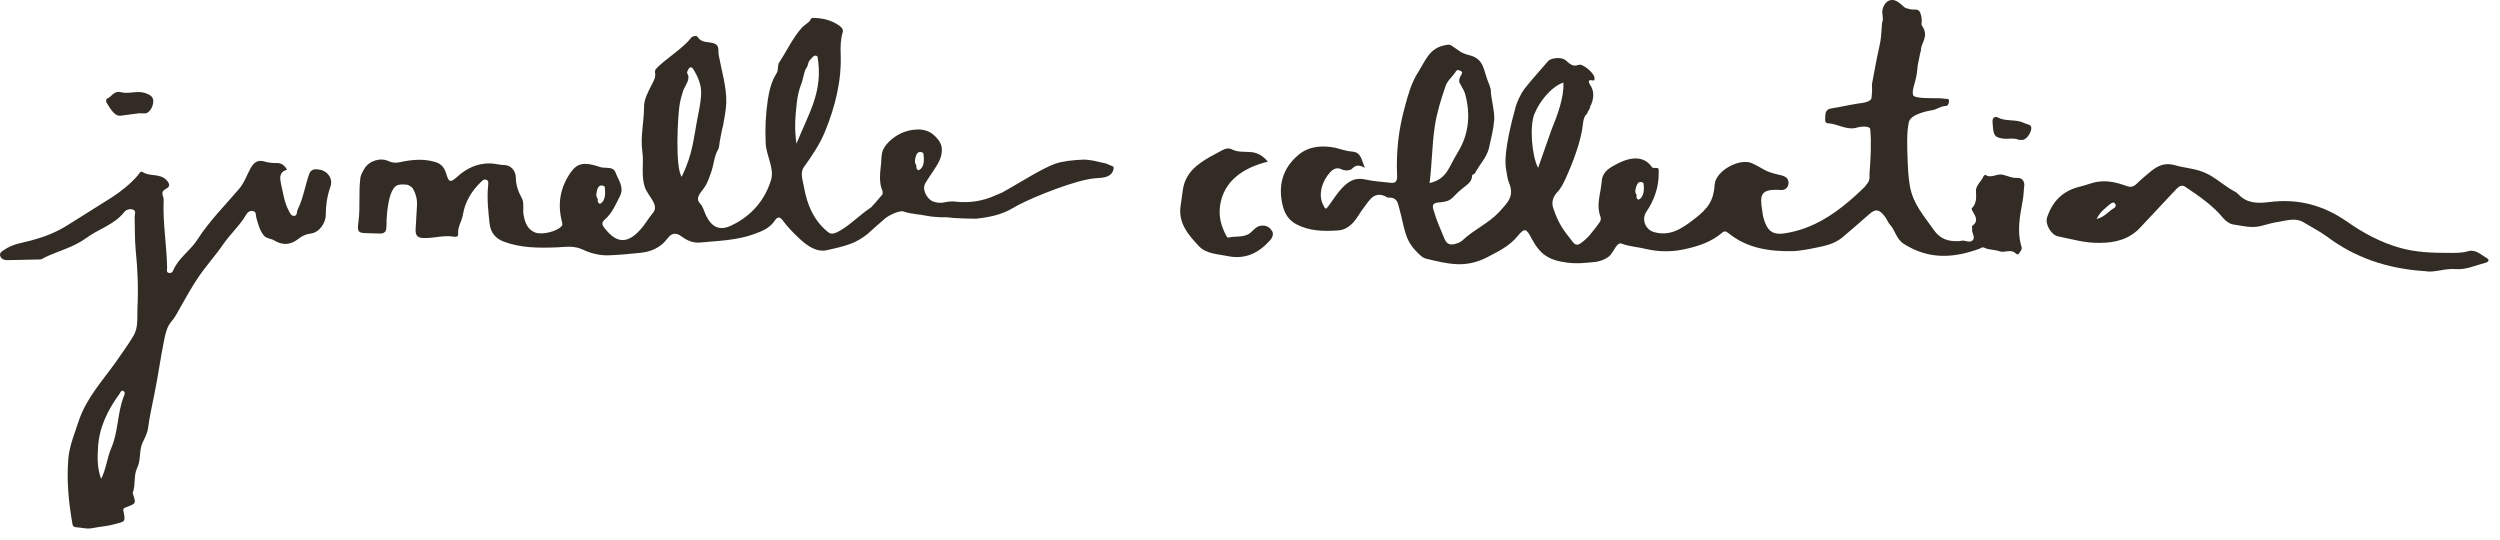 <svg width="213" height="46" viewBox="0 0 213 46" fill="none" xmlns="http://www.w3.org/2000/svg">
<path d="M211.871 21.988C211.399 21.723 210.928 21.223 210.31 21.399C209.692 21.576 209.132 21.546 208.514 21.546C207.159 21.546 205.834 21.488 204.539 21.134C202.831 20.663 201.329 19.839 199.946 18.867C197.943 17.483 195.794 16.894 193.321 17.218C192.378 17.336 191.436 17.336 190.729 16.57C190.612 16.453 190.464 16.335 190.317 16.276C189.404 15.775 188.668 15.01 187.638 14.627C186.872 14.332 186.048 14.303 185.282 14.068C184.428 13.832 183.839 14.126 183.251 14.598C182.838 14.951 182.426 15.275 182.043 15.658C181.778 15.922 181.513 15.981 181.16 15.834C180.394 15.569 179.629 15.363 178.775 15.481C178.245 15.54 177.774 15.775 177.244 15.893C175.713 16.246 174.859 17.189 174.417 18.514C174.211 19.102 174.771 20.015 175.33 20.133C176.508 20.369 177.656 20.722 178.893 20.692C180.247 20.692 181.454 20.369 182.367 19.367C183.398 18.278 184.428 17.159 185.459 16.07C185.665 15.864 185.901 15.716 186.195 15.922C187.373 16.718 188.551 17.512 189.434 18.602C189.64 18.837 189.993 19.102 190.317 19.132C191.083 19.25 191.848 19.456 192.643 19.25C193.144 19.132 193.644 18.955 194.174 18.896C194.852 18.779 195.588 18.543 196.236 18.926C196.913 19.338 197.619 19.691 198.267 20.163C200.623 21.929 203.361 22.901 206.659 23.107C207.366 23.254 208.308 22.842 209.25 22.93C210.133 22.989 210.899 22.606 211.723 22.4C211.988 22.341 212.165 22.165 211.871 21.988ZM180.129 17.719C179.658 17.984 179.334 18.484 178.628 18.661C178.922 18.043 179.393 17.719 179.806 17.365C179.923 17.277 180.1 17.189 180.188 17.336C180.306 17.454 180.277 17.63 180.129 17.719Z" fill="#322C25"/>
<path d="M172.445 10.475C171.709 10.122 170.914 10.387 170.207 10.004C169.972 9.886 169.736 10.034 169.766 10.357C169.795 10.681 169.766 11.476 170.119 11.653C170.796 12.006 171.503 11.653 172.003 11.918C172.18 11.918 172.239 11.918 172.268 11.918C172.592 11.977 173.034 11.359 173.063 10.976C173.122 10.593 172.739 10.623 172.445 10.475Z" fill="#322C25"/>
<path d="M94.799 14.156C94.652 14.126 94.504 14.038 94.357 13.979C94.151 13.891 93.886 13.861 93.651 13.803C93.238 13.685 92.826 13.626 92.385 13.596C91.442 13.626 90.471 13.744 89.911 13.95C88.881 14.303 86.967 15.51 86.025 16.04C85.789 16.158 85.583 16.305 85.347 16.423C85.171 16.482 85.023 16.57 84.847 16.629C84.081 16.983 83.257 17.189 82.373 17.218C81.225 17.247 81.402 17.041 80.253 17.277H80.224C80.047 17.277 79.871 17.277 79.665 17.218C79.193 17.13 78.84 16.629 78.752 16.188C78.693 15.952 78.752 15.716 78.899 15.51C79.105 15.186 79.311 14.863 79.517 14.568C79.723 14.244 79.929 13.95 80.077 13.596C80.224 13.243 80.283 12.86 80.224 12.507C80.136 12.065 79.812 11.712 79.458 11.418C79.076 11.123 78.575 11.005 78.104 11.035C77.338 11.064 76.573 11.359 75.984 11.859C75.689 12.095 75.395 12.419 75.248 12.742C75.071 13.125 75.101 13.537 75.071 13.92C74.983 14.715 74.865 15.54 75.189 16.276C75.218 16.364 75.218 16.57 75.13 16.629C74.836 16.953 74.571 17.306 74.276 17.601C74.276 17.601 74.276 17.601 74.306 17.601C73.982 17.836 73.658 18.043 73.363 18.308C72.686 18.837 72.068 19.426 71.273 19.809C70.919 19.956 70.743 19.956 70.448 19.691C69.3 18.72 68.77 17.424 68.505 15.981C68.417 15.393 68.122 14.745 68.505 14.215C69.212 13.243 69.889 12.213 70.301 11.182C71.155 9.091 71.715 6.883 71.626 4.586C71.597 3.968 71.626 3.291 71.803 2.731C71.921 2.319 71.243 2.025 71.037 1.907C70.478 1.642 69.889 1.524 69.241 1.524C69.094 1.524 69.064 1.671 69.006 1.76C68.888 1.936 68.446 2.201 68.328 2.349C67.533 3.232 67.033 4.351 66.385 5.323C66.208 5.617 66.356 5.97 66.15 6.265C65.708 6.971 65.531 7.766 65.413 8.532C65.237 9.739 65.178 10.946 65.237 12.183C65.266 13.214 65.973 14.303 65.708 15.275C65.207 17.012 64.029 18.396 62.351 19.191C61.35 19.691 60.673 19.397 60.172 18.396C59.996 18.043 59.907 17.601 59.642 17.336C59.201 16.865 59.701 16.423 59.966 16.04C60.29 15.599 60.437 15.098 60.614 14.598C60.791 14.097 60.82 13.567 61.026 13.066C61.085 12.89 61.232 12.713 61.262 12.507C61.291 12.36 61.291 12.213 61.321 12.065C61.35 11.918 61.38 11.741 61.409 11.594C61.468 11.3 61.527 10.976 61.615 10.652C61.733 10.004 61.851 9.386 61.88 8.738C61.91 7.384 61.468 6 61.232 4.675C61.173 4.292 61.321 3.88 60.849 3.703C60.378 3.526 59.789 3.703 59.436 3.144C59.377 3.026 59.024 3.026 58.847 3.261C58.2 4.115 56.609 5.087 55.873 5.882C55.815 5.97 55.785 6.118 55.815 6.235C55.873 6.559 55.726 6.824 55.579 7.119C55.255 7.766 54.872 8.414 54.872 9.121C54.872 10.387 54.548 11.624 54.725 12.89C54.872 13.891 54.607 14.921 54.931 15.922C55.196 16.718 56.197 17.454 55.638 18.131C55.255 18.573 54.961 19.132 54.548 19.574C53.312 20.957 52.37 20.575 51.457 19.367C51.251 19.102 51.28 18.926 51.545 18.69C52.163 18.16 52.487 17.365 52.841 16.659C53.194 15.952 52.664 15.304 52.428 14.656C52.252 14.215 51.722 14.332 51.309 14.274C51.162 14.244 51.044 14.215 50.897 14.156C49.778 13.803 49.19 13.92 48.689 14.598C47.747 15.893 47.482 17.306 47.864 18.837C47.894 19.014 47.982 19.132 47.835 19.279C47.482 19.691 46.245 20.045 45.597 19.809C44.979 19.574 44.743 19.014 44.626 18.396C44.508 17.895 44.684 17.336 44.478 16.924C44.154 16.335 43.948 15.746 43.948 15.098C43.919 14.48 43.477 14.097 43.036 14.068C42.594 14.068 42.152 13.92 41.711 13.92C40.621 13.92 39.708 14.362 38.913 15.098C38.383 15.569 38.236 15.54 38.03 14.833C37.883 14.332 37.618 13.95 37.088 13.803C36.087 13.508 35.115 13.596 34.143 13.803C33.761 13.891 33.496 13.891 33.142 13.744C32.436 13.39 31.464 13.685 31.052 14.362C30.904 14.627 30.728 14.892 30.698 15.216C30.551 16.423 30.698 17.601 30.551 18.808C30.433 19.721 30.433 19.868 31.346 19.868C31.582 19.868 31.965 19.898 32.465 19.898C32.642 19.898 32.877 19.78 32.907 19.515C32.936 19.25 32.936 18.985 32.936 18.72C32.966 18.16 33.113 15.834 33.996 15.746C34.232 15.687 34.497 15.716 34.732 15.746C34.762 15.746 34.762 15.746 34.791 15.775C34.909 15.834 35.086 15.922 35.174 16.07C35.439 16.511 35.557 17.012 35.527 17.512C35.498 18.131 35.439 19.014 35.41 19.544C35.38 20.104 35.616 20.28 36.116 20.28C36.97 20.31 37.794 20.015 38.648 20.163C38.796 20.192 39.061 20.192 39.031 19.956C38.972 19.338 39.355 18.837 39.443 18.278C39.62 17.189 40.179 16.276 40.974 15.51C41.092 15.393 41.239 15.216 41.475 15.334C41.652 15.422 41.593 15.628 41.593 15.775C41.475 16.865 41.593 17.954 41.711 19.044C41.799 19.809 42.211 20.31 42.888 20.575C44.361 21.134 45.892 21.134 47.452 21.075C48.188 21.046 48.895 20.899 49.69 21.281C50.308 21.576 51.103 21.782 51.84 21.753C52.752 21.723 53.636 21.635 54.519 21.546C55.461 21.458 56.286 21.105 56.874 20.31C57.198 19.868 57.581 19.78 58.052 20.133C58.523 20.486 59.053 20.722 59.642 20.663C61.203 20.516 62.793 20.486 64.294 19.927C64.942 19.691 65.59 19.426 66.002 18.808C66.238 18.455 66.444 18.425 66.709 18.808C67.121 19.367 67.622 19.868 68.122 20.339C68.799 20.957 69.565 21.517 70.478 21.311C71.126 21.164 71.803 21.016 72.451 20.781C73.01 20.575 73.481 20.28 73.923 19.927C74.423 19.485 74.924 19.014 75.424 18.602C75.866 18.249 76.691 17.925 76.956 18.013C77.633 18.249 78.339 18.249 79.017 18.396C79.429 18.484 79.841 18.484 80.224 18.514C80.224 18.514 80.224 18.514 80.253 18.514C80.577 18.484 80.96 18.543 81.284 18.573C81.814 18.602 82.344 18.631 82.903 18.631C82.962 18.631 83.051 18.631 83.109 18.631C83.139 18.631 83.139 18.631 83.168 18.631C84.258 18.514 85.318 18.308 86.26 17.748C86.407 17.66 86.584 17.571 86.731 17.483C88.115 16.747 91.796 15.275 93.356 15.186C93.739 15.157 94.122 15.157 94.446 14.98C94.74 14.833 94.946 14.48 94.858 14.156C94.828 14.244 94.799 14.215 94.799 14.156ZM51.103 17.365C51.103 17.365 50.897 17.277 50.927 17.041C50.956 16.806 50.691 16.894 50.868 16.217C51.044 15.54 51.516 15.893 51.516 15.893C51.722 17.218 51.103 17.365 51.103 17.365ZM58.082 15.069C57.493 14.215 57.758 9.71 57.905 8.915C57.964 8.532 58.082 8.12 58.2 7.737C58.288 7.472 58.582 7.089 58.641 6.736C58.73 6.176 58.376 6.412 58.641 5.911C58.7 5.823 58.759 5.735 58.847 5.735C58.965 5.735 59.024 5.823 59.083 5.911C59.407 6.441 59.701 7.089 59.731 7.708C59.76 8.326 59.642 8.944 59.525 9.563C59.053 11.889 59.083 12.978 58.082 15.069ZM67.857 12.242C67.681 10.976 67.74 10.063 67.887 8.768C67.946 8.208 68.063 7.678 68.269 7.148C68.417 6.824 68.505 6.059 68.682 5.823C68.888 5.588 68.799 5.293 69.035 5.087C69.123 4.999 69.388 4.557 69.653 4.822C70.154 7.766 68.947 9.563 67.857 12.242ZM78.251 14.509C78.251 14.509 78.045 14.421 78.075 14.185C78.104 13.95 77.839 14.038 78.016 13.361C78.192 12.684 78.663 13.037 78.663 13.037C78.899 14.362 78.251 14.509 78.251 14.509Z" fill="#322C25"/>
<path d="M26.9 14.421C26.635 14.421 26.429 14.568 26.341 14.833C25.988 15.834 25.84 16.894 25.369 17.836C25.281 18.013 25.34 18.366 25.075 18.396C24.78 18.425 24.692 18.101 24.574 17.895C24.221 17.218 24.133 16.482 23.956 15.746C23.838 15.157 23.75 14.686 24.456 14.45C24.221 14.068 23.956 13.861 23.514 13.891C23.19 13.891 22.866 13.861 22.572 13.773C21.954 13.567 21.6 13.861 21.335 14.362C21.012 14.951 20.805 15.599 20.364 16.099C19.157 17.512 17.831 18.837 16.83 20.398C16.212 21.37 15.181 21.988 14.74 23.078C14.681 23.225 14.534 23.284 14.386 23.254C14.151 23.195 14.239 22.989 14.239 22.842C14.21 20.899 13.857 18.985 13.945 17.041C13.945 16.953 13.945 16.835 13.886 16.747C13.798 16.453 13.798 16.276 14.121 16.099C14.416 15.952 14.563 15.746 14.18 15.334C13.591 14.745 12.767 15.069 12.149 14.656C11.972 14.539 11.854 14.804 11.736 14.951C11.089 15.687 10.323 16.305 9.499 16.835C8.233 17.63 6.966 18.425 5.7 19.22C4.758 19.809 3.757 20.192 2.668 20.486C1.902 20.692 1.078 20.781 0.371 21.281C0.194 21.399 -0.071 21.517 0.018 21.811C0.106 22.047 0.312 22.165 0.606 22.165C1.549 22.135 2.461 22.135 3.404 22.106C3.551 22.106 3.669 22.017 3.816 21.929C4.994 21.37 6.26 21.075 7.349 20.28C8.38 19.515 9.705 19.161 10.559 18.101C10.735 17.866 11.059 17.748 11.354 17.866C11.619 17.984 11.472 18.278 11.472 18.484C11.501 19.426 11.472 20.369 11.56 21.311C11.736 22.989 11.795 24.638 11.707 26.316C11.678 27.082 11.795 27.936 11.354 28.642C10.883 29.438 10.323 30.174 9.823 30.91C8.704 32.47 7.379 33.913 6.731 35.797C6.378 36.887 5.906 37.976 5.818 39.125C5.671 40.98 5.848 42.805 6.171 44.631C6.201 44.866 6.348 44.925 6.525 44.925C6.996 44.955 7.438 45.102 7.938 44.984C8.527 44.866 9.145 44.837 9.764 44.66C10.647 44.425 10.706 44.484 10.529 43.6C10.47 43.365 10.5 43.306 10.735 43.218C11.619 42.894 11.589 42.894 11.324 42.069C11.324 42.04 11.295 41.981 11.324 41.951C11.56 41.274 11.383 40.479 11.678 39.89C12.031 39.184 11.825 38.418 12.149 37.711C12.325 37.329 12.561 36.916 12.62 36.445C12.738 35.474 12.973 34.531 13.15 33.589C13.474 32.029 13.68 30.439 14.004 28.878C14.121 28.348 14.239 27.818 14.593 27.406C14.916 27.052 15.123 26.611 15.358 26.199C15.829 25.374 16.3 24.52 16.83 23.725C17.508 22.695 18.361 21.782 19.039 20.781C19.657 19.898 20.452 19.191 20.982 18.278C21.1 18.072 21.306 17.925 21.571 17.984C21.865 18.072 21.777 18.337 21.836 18.543C21.983 19.073 22.13 19.633 22.484 20.074C22.719 20.339 23.073 20.31 23.367 20.486C24.044 20.899 24.721 20.899 25.399 20.369C25.693 20.133 26.017 19.956 26.459 19.898C27.165 19.839 27.754 19.014 27.754 18.337C27.754 17.512 27.872 16.718 28.137 15.952C28.284 15.54 28.225 15.186 27.96 14.863C27.695 14.539 27.283 14.421 26.9 14.421ZM10.559 33.736C9.999 35.15 10.088 36.74 9.499 38.124C9.116 39.007 9.057 39.949 8.615 40.803C8.291 39.92 8.291 39.036 8.35 38.153C8.439 36.416 9.175 34.944 10.176 33.56C10.264 33.442 10.323 33.236 10.47 33.295C10.706 33.383 10.618 33.619 10.559 33.736Z" fill="#322C25"/>
<path d="M10.294 9.857C10.883 9.769 11.442 9.71 11.854 9.651C12.149 9.651 12.296 9.68 12.443 9.651C12.767 9.563 13.062 9.062 13.062 8.62C13.062 8.179 12.679 8.031 12.325 7.914C11.648 7.708 10.942 8.031 10.294 7.855C9.675 7.708 9.499 8.296 9.087 8.414C9.057 8.414 9.028 8.65 9.057 8.709C9.293 9.062 9.705 9.945 10.294 9.857Z" fill="#322C25"/>
<path d="M107.607 19.22C107.048 19.191 106.842 19.603 106.489 19.868C105.929 20.28 105.252 20.074 104.634 20.251C104.604 20.251 104.516 20.163 104.486 20.104C104.045 19.279 103.809 18.425 103.956 17.483C104.28 15.363 105.988 14.274 108.02 13.773C107.607 13.273 107.107 12.978 106.489 12.949C105.959 12.919 105.429 12.978 104.928 12.713C104.692 12.595 104.398 12.654 104.133 12.801C103.78 13.008 103.397 13.184 103.044 13.39C101.925 14.038 100.982 14.774 100.776 16.188C100.717 16.6 100.659 17.041 100.6 17.454C100.335 18.985 101.247 20.015 102.16 20.987C102.779 21.635 103.721 21.635 104.545 21.811C106.076 22.135 107.225 21.576 108.196 20.486C108.432 20.251 108.55 19.868 108.344 19.633C108.196 19.397 107.931 19.22 107.607 19.22Z" fill="#322C25"/>
<path d="M171.856 15.157C171.414 15.186 171.061 14.98 170.649 14.892C170.148 14.745 169.648 15.245 169.147 14.892C169.147 14.892 169.029 14.951 169 15.01C168.823 15.451 168.323 15.805 168.352 16.276C168.382 16.835 168.411 17.336 167.999 17.748C167.969 17.777 167.999 17.895 168.028 17.925C168.264 18.366 168.647 18.808 168.028 19.25C167.999 19.279 168.028 19.426 168.028 19.515C167.969 19.839 168.323 20.192 168.087 20.457C167.822 20.751 167.41 20.427 167.086 20.516C166.998 20.545 166.909 20.545 166.821 20.545C165.997 20.575 165.319 20.369 164.789 19.633C163.906 18.366 163.023 17.424 162.728 15.893C162.581 15.069 162.552 14.274 162.522 13.42C162.493 12.595 162.434 11.241 162.64 10.387C162.787 9.769 164.083 9.474 164.642 9.386C165.025 9.327 165.349 9.033 165.761 9.033C165.997 9.033 166.056 8.768 166.056 8.591C166.056 8.355 165.849 8.444 165.702 8.414C165.172 8.296 163.523 8.473 163.052 8.179C162.993 8.149 162.964 8.002 162.964 7.855C162.964 7.737 162.993 7.59 163.023 7.472C163.229 6.736 163.317 6.383 163.347 5.97C163.376 5.646 163.406 5.411 163.464 5.205C163.494 5.028 163.523 4.881 163.553 4.763C163.582 4.616 163.612 4.469 163.671 4.263C163.641 3.703 164.348 3.144 163.818 2.29C163.7 2.113 163.7 2.113 163.729 1.878C163.759 1.642 163.7 1.348 163.612 1.112C163.464 0.67 163.082 0.876 162.758 0.788C162.081 0.641 162.375 0.641 161.757 0.199C161.109 -0.272 160.491 0.14 160.373 0.935C160.343 1.171 160.491 1.613 160.373 1.878C160.343 1.936 160.343 1.995 160.343 2.054C160.284 2.879 160.284 3.261 160.108 4.027C159.872 5.058 159.696 6.118 159.489 7.178V7.325C159.519 7.649 159.489 8.002 159.46 8.296C159.431 8.709 158.694 8.768 158.282 8.826C157.517 8.944 156.781 9.121 156.015 9.239C155.603 9.298 155.514 9.592 155.514 9.886C155.514 10.092 155.426 10.475 155.721 10.505C156.574 10.534 157.369 11.152 158.253 10.858C158.547 10.77 159.313 10.711 159.342 11.005C159.46 12.154 159.372 13.626 159.283 14.774C159.283 14.892 159.283 15.01 159.283 15.127C159.283 15.393 159.166 15.569 158.959 15.805C158.959 15.805 158.93 15.834 158.93 15.864C158.4 16.394 157.693 17.041 157.016 17.571C155.485 18.779 153.866 19.633 151.922 19.898C151.127 19.986 150.686 19.75 150.391 18.985C150.273 18.69 150.185 18.366 150.156 18.043C149.92 16.6 149.949 16.07 151.746 16.188H151.775C152.452 16.217 152.629 15.245 151.981 15.01C151.863 14.951 151.716 14.921 151.569 14.892C150.303 14.598 150.45 14.48 149.302 13.92C148.242 13.42 146.181 14.539 146.092 15.716C146.004 17.041 145.592 17.719 144.355 18.661C143.354 19.426 142.353 20.163 140.939 19.78C140.174 19.574 139.821 18.661 140.292 18.013C140.939 17.041 141.322 15.981 141.322 14.774C141.322 14.303 141.381 14.303 140.881 14.303C140.733 14.303 140.704 14.156 140.616 14.068C139.585 12.86 137.848 13.92 137.524 14.097C136.964 14.391 136.493 14.774 136.464 15.481C136.376 16.541 135.963 17.454 136.376 18.514C136.405 18.631 136.376 18.808 136.317 18.896C135.934 19.456 135.698 19.691 135.433 20.045C135.198 20.31 134.933 20.545 134.638 20.751C134.403 20.899 134.226 20.899 134.02 20.634C133.166 19.574 132.783 19.044 132.342 17.748C132.165 17.277 132.312 16.776 132.636 16.423C132.989 16.07 133.196 15.628 133.402 15.186C133.991 13.891 134.727 12.006 134.874 10.505C134.903 10.299 134.933 10.063 135.08 9.828C135.109 9.798 135.168 9.769 135.198 9.71C135.257 9.563 135.345 9.415 135.433 9.268C135.433 9.239 135.463 9.209 135.463 9.18C135.463 9.15 135.492 9.121 135.492 9.062V9.033C135.492 9.003 135.522 8.974 135.522 8.974L135.551 8.944C135.581 8.915 135.581 8.856 135.61 8.797C135.61 8.797 135.639 8.768 135.61 8.768C135.61 8.768 135.581 8.826 135.61 8.797V8.768C135.639 8.709 135.639 8.679 135.669 8.62C135.787 8.179 135.787 7.737 135.522 7.295C135.492 7.236 135.08 6.706 135.728 6.854C135.904 6.883 135.846 6.677 135.846 6.589C135.787 6.206 134.844 5.381 134.491 5.529C133.961 5.735 133.696 5.381 133.372 5.116C133.048 4.851 132.165 4.91 131.9 5.205C131.223 6 130.516 6.765 129.868 7.59C129.603 7.943 129.309 8.561 129.162 9.003C128.102 12.801 128.249 13.979 128.308 14.362C128.337 14.568 128.455 15.334 128.543 15.51C129.044 16.688 128.543 17.159 127.719 18.072C126.806 19.044 125.599 19.544 124.627 20.457C124.451 20.634 124.215 20.722 123.979 20.781C123.538 20.899 123.273 20.81 123.067 20.339C122.743 19.544 122.389 18.779 122.154 17.954C122.007 17.483 122.036 17.306 122.596 17.247C123.832 17.159 123.626 16.806 124.657 16.011C124.981 15.746 125.393 15.51 125.422 15.01C125.422 14.98 125.422 14.921 125.452 14.892C125.54 14.863 125.599 14.833 125.658 14.774C126.07 13.979 126.659 13.449 126.865 12.595C127.042 11.8 127.248 11.005 127.307 10.21C127.366 9.474 127.012 8.385 127.012 7.619C126.953 7.443 126.924 7.266 126.836 7.089C126.364 5.97 126.482 5.028 125.187 4.704C124.392 4.498 124.362 4.321 123.656 3.88C123.479 3.762 123.302 3.821 123.126 3.85C121.801 4.086 121.477 5.116 120.829 6.147C120.24 7.06 119.975 8.061 119.681 9.15C119.151 11.064 118.944 12.978 119.033 14.921C119.062 15.481 118.886 15.628 118.444 15.569C117.737 15.481 117.031 15.451 116.383 15.304C115.47 15.069 114.881 15.451 114.322 16.04C113.88 16.511 113.556 17.071 113.173 17.571C112.967 17.836 112.938 17.866 112.761 17.512C112.231 16.541 112.702 15.363 113.321 14.686C113.615 14.362 113.939 14.244 114.292 14.421C114.646 14.598 115.087 14.509 115.205 14.362C115.558 14.009 115.853 14.068 116.294 14.303C116 13.685 116 12.978 115.234 12.919C114.734 12.89 114.263 12.713 113.792 12.595C112.673 12.36 111.524 12.448 110.641 13.184C109.257 14.332 108.845 15.864 109.316 17.63C109.493 18.278 109.846 18.779 110.435 19.102C111.554 19.691 112.761 19.721 113.998 19.633C114.528 19.603 114.94 19.338 115.323 18.926C115.647 18.543 115.882 18.101 116.177 17.719C116.677 17.071 117.089 16.188 118.179 16.806C118.267 16.865 118.385 16.835 118.473 16.835C119.033 16.894 119.092 17.277 119.209 17.719C119.681 19.426 119.651 20.369 120.652 21.399C120.917 21.664 121.153 21.959 121.536 22.047C123.391 22.489 124.833 22.871 126.688 21.929C127.689 21.399 128.632 20.957 129.309 20.104C129.898 19.397 130.045 19.456 130.487 20.31C131.193 21.635 131.9 22.165 133.49 22.371C134.344 22.489 135.139 22.4 135.963 22.312C135.963 22.312 136.847 22.194 137.259 21.664C137.553 21.281 137.789 20.634 138.142 20.751C138.849 21.016 139.585 21.046 140.292 21.223C141.44 21.488 142.618 21.458 143.707 21.193C144.767 20.957 145.857 20.575 146.711 19.839C146.946 19.633 147.064 19.721 147.27 19.868C148.86 21.164 150.774 21.429 152.717 21.399C153.542 21.37 154.425 21.164 155.279 20.987C155.927 20.84 156.545 20.604 157.046 20.163C157.782 19.544 158.488 18.926 159.224 18.278C159.784 17.777 160.078 17.807 160.549 18.396C160.726 18.602 160.844 18.926 160.991 19.102C161.492 19.603 161.521 20.369 162.257 20.81C164.377 22.135 166.468 21.988 168.647 21.193C168.794 21.134 168.912 21.016 169.059 21.105C169.471 21.311 169.942 21.252 170.325 21.399C170.767 21.576 171.238 21.223 171.65 21.517C171.768 21.605 171.886 21.782 172.033 21.576C172.121 21.429 172.298 21.281 172.239 21.046C171.827 19.721 172.092 18.425 172.327 17.13C172.416 16.688 172.416 16.217 172.474 15.775C172.474 15.393 172.239 15.127 171.856 15.157ZM121.801 15.599C122.007 13.95 122.007 12.36 122.242 10.77C122.419 9.592 122.772 8.473 123.155 7.354C123.332 6.824 123.773 6.53 124.038 6.088C124.127 5.911 124.333 5.97 124.48 6.059C124.774 6.265 124.244 6.5 124.333 6.971C124.186 6.795 124.745 7.708 124.804 7.914C125.304 9.68 125.187 11.388 124.186 13.008C123.42 14.244 123.302 15.245 121.801 15.599ZM131.046 14.303C130.516 13.302 130.31 10.799 130.722 9.739C131.134 8.679 132.136 7.413 133.196 7.03C133.284 8.267 132.666 9.886 132.194 11.035L131.046 14.303ZM139.585 17.012C139.585 17.012 139.379 16.924 139.438 16.688C139.467 16.482 139.202 16.541 139.408 15.893C139.614 15.245 140.027 15.599 140.027 15.599C140.203 16.894 139.585 17.012 139.585 17.012Z" fill="#322C25"/>
</svg>
